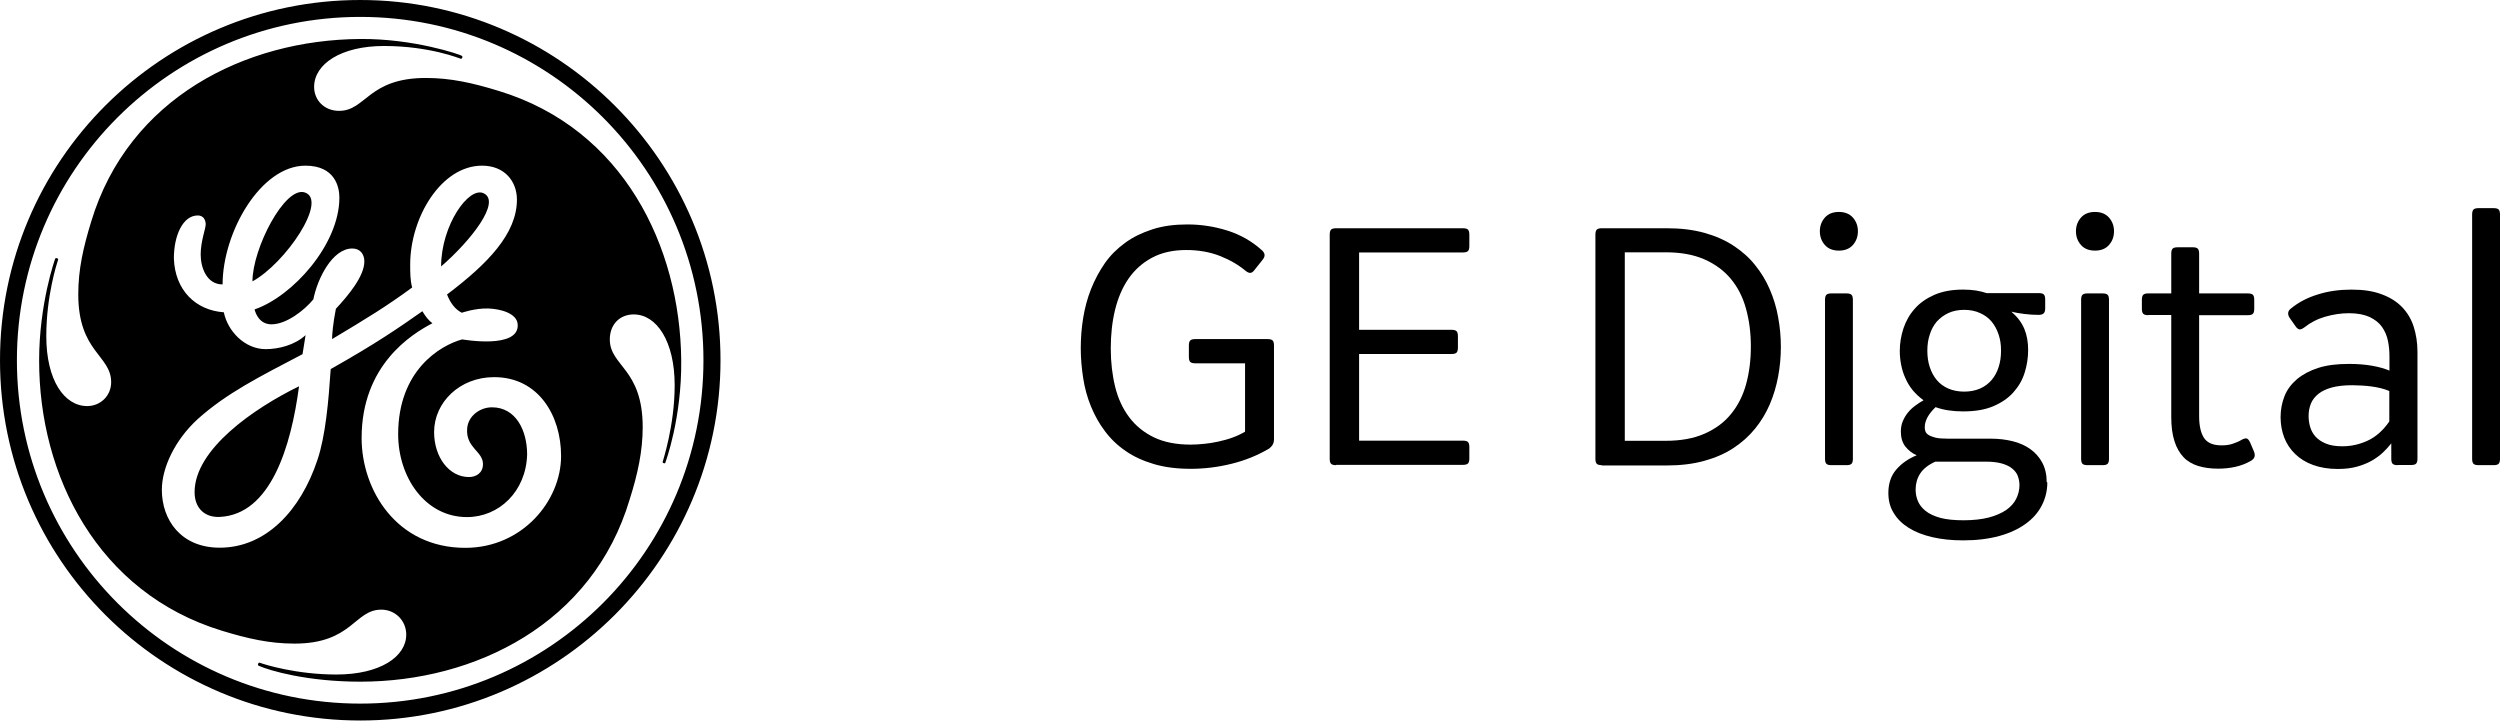 <?xml version="1.0" encoding="UTF-8"?><svg id="b" xmlns="http://www.w3.org/2000/svg" viewBox="0 0 164.19 47.32"><defs><style>.e{fill:#000;stroke-width:0px;}</style></defs><g id="c"><g id="d"><path class="e" d="M23.66,47.32C10.62,47.32,0,36.77,0,23.66S10.62,0,23.66,0s23.66,10.62,23.66,23.66-10.62,23.66-23.66,23.66ZM23.66,1.11C11.21,1.11,1.11,11.21,1.11,23.66s10.09,22.55,22.55,22.55,22.54-10.09,22.54-22.55S36.11,1.11,23.66,1.11ZM43.71,30.4s-.05.05-.12.02c-.06-.02-.07-.05-.07-.08,0-.04.79-2.37.79-5.04,0-2.88-1.18-4.65-2.69-4.65-.92,0-1.57.66-1.57,1.64,0,1.77,2.16,1.9,2.16,5.77,0,1.57-.33,3.08-.85,4.72-2.43,8.19-10.16,11.99-17.7,11.99-3.47,0-5.94-.72-6.68-1.05-.03-.01-.05-.07-.03-.13.02-.04.07-.08.1-.07.3.12,2.42.78,5.04.78,2.89,0,4.59-1.18,4.59-2.62,0-.92-.72-1.64-1.64-1.64-1.77,0-1.9,2.23-5.7,2.23-1.64,0-3.08-.33-4.78-.85-8.13-2.49-12-10.16-11.99-17.76,0-3.7,1.04-6.65,1.06-6.68.01-.02.06-.04.12-.02.06.02.07.07.07.08-.1.31-.78,2.42-.78,5.04,0,2.89,1.18,4.59,2.69,4.59.85,0,1.57-.66,1.57-1.57,0-1.77-2.16-1.97-2.16-5.77,0-1.64.33-3.08.85-4.78C8.45,6.42,16.12,2.61,23.66,2.56c3.5-.03,6.57,1.02,6.68,1.11.02.02.04.06.02.12-.02.06-.07.07-.09.07-.04,0-2.03-.84-5.05-.84-2.82,0-4.59,1.18-4.59,2.69,0,.85.65,1.57,1.64,1.57,1.77,0,1.9-2.16,5.7-2.16,1.64,0,3.08.33,4.78.85,8.19,2.49,11.92,10.22,11.99,17.69.04,3.83-1.04,6.72-1.05,6.74ZM32.44,24.77c-2.23,0-3.93,1.64-3.93,3.61,0,1.64.98,2.95,2.29,2.95.46,0,.92-.26.92-.85,0-.85-1.13-1.06-1.04-2.33.06-.84.85-1.4,1.63-1.4,1.57,0,2.31,1.52,2.31,3.1-.07,2.43-1.85,4.11-3.95,4.11-2.75,0-4.52-2.62-4.52-5.44,0-4.19,2.75-5.83,4.2-6.23.02,0,3.77.67,3.65-.99-.05-.73-1.13-1.01-1.92-1.04-.87-.03-1.75.28-1.75.28-.46-.23-.77-.68-.97-1.2,2.69-2.03,4.59-4,4.59-6.23,0-1.18-.79-2.23-2.29-2.23-2.69,0-4.72,3.41-4.72,6.49,0,.52,0,1.05.13,1.51-1.7,1.25-2.97,2.02-5.26,3.39,0-.29.06-1.03.25-1.99.79-.85,1.87-2.13,1.87-3.11,0-.46-.26-.85-.79-.85-1.31,0-2.29,1.97-2.56,3.34-.59.72-1.77,1.64-2.75,1.64-.79,0-1.05-.72-1.11-.98,2.49-.85,5.57-4.26,5.57-7.34,0-.66-.26-2.1-2.23-2.1-2.95,0-5.44,4.39-5.44,7.8-1.05,0-1.44-1.11-1.44-1.97s.33-1.7.33-1.97-.13-.59-.52-.59c-.98,0-1.57,1.31-1.57,2.82.07,2.1,1.44,3.41,3.28,3.54.26,1.25,1.38,2.42,2.75,2.42.85,0,1.9-.26,2.62-.92-.07.46-.13.85-.2,1.25-2.88,1.51-4.98,2.56-6.88,4.26-1.51,1.38-2.36,3.21-2.36,4.65,0,1.97,1.25,3.8,3.8,3.8,3.02,0,5.31-2.42,6.42-5.77.53-1.57.73-3.86.87-5.96,3.01-1.7,4.44-2.69,6.02-3.8.2.33.39.59.66.79-1.38.72-4.65,2.75-4.65,7.54,0,3.41,2.29,7.21,6.81,7.21,3.74,0,6.29-3.08,6.29-6.03,0-2.69-1.51-5.18-4.39-5.18ZM14.42,33.95c-.98.04-1.64-.58-1.64-1.63,0-2.82,3.91-5.51,6.86-6.95-.52,3.93-1.85,8.43-5.22,8.58ZM16.58,18.48c0-2.16,2.13-6.28,3.44-5.84,1.54.51-1.28,4.66-3.44,5.84ZM28.97,17.5c0-2.69,1.82-5.3,2.81-4.8,1.13.57-.85,3.1-2.81,4.8Z"/></g><path class="e" d="M83.33,29.47c-.74.44-1.56.77-2.45.99-.89.22-1.78.33-2.68.33s-1.7-.1-2.41-.31c-.71-.21-1.33-.49-1.86-.86-.53-.36-.99-.8-1.36-1.3-.38-.5-.68-1.04-.92-1.63-.24-.58-.41-1.2-.51-1.85s-.16-1.3-.16-1.96.05-1.34.16-2.01c.11-.66.28-1.3.52-1.9.24-.6.54-1.16.9-1.68s.81-.96,1.33-1.34c.52-.38,1.12-.67,1.8-.89.68-.22,1.44-.32,2.3-.32.91,0,1.79.14,2.64.41.85.27,1.6.7,2.25,1.29.21.19.23.39.05.61l-.54.68c-.09.12-.17.18-.26.19-.09.01-.19-.03-.31-.12-.47-.4-1.04-.73-1.7-.99-.66-.26-1.4-.39-2.21-.39-.88,0-1.63.17-2.26.51-.63.34-1.14.8-1.54,1.38-.4.58-.69,1.27-.88,2.05-.19.78-.28,1.63-.28,2.53s.1,1.75.29,2.52c.19.77.5,1.43.92,1.99.42.56.96,1,1.62,1.32.66.32,1.47.48,2.42.48.27,0,.57-.02.88-.05.31-.03.63-.08.94-.15.31-.07.62-.15.92-.26.3-.11.58-.24.83-.39v-4.49h-3.27c-.16,0-.27-.03-.33-.09-.06-.06-.09-.17-.09-.33v-.75c0-.16.03-.27.09-.33.06-.06.17-.09.33-.09h4.75c.16,0,.27.03.33.09.06.06.09.17.09.33v6.16c0,.14-.03.26-.09.36-.06.1-.15.19-.26.28Z"/><path class="e" d="M87.75,30.55c-.16,0-.27-.03-.33-.09-.06-.06-.09-.17-.09-.33v-14.72c0-.16.03-.27.09-.33.06-.06.17-.09.33-.09h8.33c.16,0,.27.03.33.09.06.06.09.17.09.33v.75c0,.16-.03.27-.09.33-.06.06-.17.09-.33.09h-6.82v5.08h6.07c.16,0,.27.03.33.09.06.06.09.17.09.33v.75c0,.16-.03.27-.09.33-.06.06-.17.09-.33.09h-6.07v5.69h6.82c.16,0,.27.03.33.09.06.06.09.17.09.33v.75c0,.16-.03.27-.09.33-.06.06-.17.09-.33.09h-8.33Z"/><path class="e" d="M105.2,30.55c-.16,0-.27-.03-.33-.09-.06-.06-.09-.17-.09-.33v-14.72c0-.16.03-.27.09-.33.06-.06.17-.09.33-.09h4.28c.91,0,1.72.1,2.45.3.72.2,1.36.48,1.91.84.55.36,1.03.78,1.42,1.27.4.49.72,1.02.97,1.6.25.58.44,1.19.55,1.83.12.64.18,1.29.18,1.95s-.06,1.31-.18,1.95c-.12.64-.3,1.25-.55,1.83-.25.58-.57,1.11-.97,1.6-.4.49-.87.91-1.42,1.27-.55.36-1.19.64-1.92.84-.73.2-1.54.3-2.44.3h-4.28ZM106.71,16.58v12.37h2.68c.99,0,1.83-.15,2.54-.46s1.29-.73,1.74-1.28c.45-.54.79-1.2,1-1.95.21-.76.32-1.59.32-2.5s-.11-1.73-.32-2.49c-.21-.76-.54-1.41-1-1.96-.45-.54-1.03-.97-1.74-1.28s-1.55-.46-2.54-.46h-2.68Z"/><path class="e" d="M122.02,15.19c0,.35-.11.65-.33.9-.22.25-.53.37-.92.37s-.7-.12-.92-.37c-.22-.25-.33-.55-.33-.9s.11-.65.33-.9c.22-.25.53-.37.92-.37s.7.12.92.37c.22.25.33.55.33.9ZM120.28,30.55c-.16,0-.27-.03-.33-.09-.06-.06-.09-.17-.09-.33v-10.44c0-.16.03-.27.09-.33.06-.06.17-.09.33-.09h.99c.16,0,.27.03.33.09.06.06.09.17.09.33v10.44c0,.16-.03.27-.09.33-.06.06-.17.09-.33.09h-.99Z"/><path class="e" d="M134.46,31.68c0,.54-.12,1.04-.36,1.51-.24.47-.59.87-1.06,1.21-.47.34-1.04.61-1.73.8-.69.19-1.48.29-2.38.29-.74,0-1.42-.07-2.02-.21-.6-.14-1.12-.34-1.55-.61-.43-.27-.76-.59-.99-.98-.24-.38-.35-.82-.35-1.32,0-.61.17-1.12.51-1.52.34-.4.79-.72,1.35-.95-.31-.13-.55-.33-.75-.58-.19-.25-.29-.58-.29-.97,0-.25.04-.48.13-.69.09-.21.2-.4.34-.57.14-.17.3-.32.48-.45.18-.13.35-.25.54-.35-.27-.2-.51-.42-.71-.66-.2-.25-.36-.51-.48-.79-.13-.28-.22-.57-.28-.88-.06-.3-.09-.61-.09-.91,0-.5.08-.99.24-1.48.16-.48.4-.91.74-1.29.33-.38.76-.68,1.28-.91.52-.23,1.15-.35,1.89-.35.32,0,.61.02.86.06.25.04.48.1.69.17h3.43c.16,0,.27.03.33.09.06.06.09.17.09.33v.59c0,.16-.04.27-.11.33-.07.06-.18.09-.32.09-.3,0-.61-.02-.94-.06-.33-.04-.61-.09-.85-.15.4.35.68.72.85,1.13.17.41.25.87.25,1.39s-.08,1.01-.23,1.49-.4.91-.74,1.29c-.34.38-.78.68-1.32.91-.54.23-1.2.34-1.98.34-.69,0-1.29-.09-1.81-.28-.47.45-.71.89-.71,1.32,0,.09.01.17.04.26.03.09.09.17.2.24s.26.13.45.18c.2.05.47.07.81.07h2.85c.51,0,.99.06,1.43.17.45.11.84.29,1.16.52s.59.53.78.89c.19.36.29.79.29,1.28ZM125.81,32.15c0,.27.05.52.15.76.1.24.27.46.51.65.24.19.56.34.96.45.4.11.92.16,1.53.16s1.18-.06,1.65-.18c.46-.12.84-.29,1.14-.49.3-.21.52-.45.66-.73.14-.28.22-.58.22-.9,0-.22-.04-.42-.11-.61-.07-.19-.2-.35-.37-.49-.17-.14-.4-.25-.68-.33-.28-.08-.63-.12-1.05-.12h-3.32c-.46.21-.79.47-.99.78-.2.31-.3.66-.3,1.05ZM126.58,23.03c0,.39.05.75.16,1.08.11.33.26.61.46.85.2.24.46.43.76.56.3.13.65.2,1.04.2s.74-.07,1.04-.2c.3-.13.55-.32.76-.56.2-.24.36-.52.46-.85.11-.33.16-.68.16-1.08s-.05-.74-.16-1.06c-.11-.33-.26-.61-.46-.85-.2-.24-.46-.43-.76-.56-.3-.14-.65-.21-1.04-.21s-.74.07-1.04.21c-.3.14-.55.33-.76.56-.2.24-.36.52-.46.85-.11.33-.16.68-.16,1.06Z"/><path class="e" d="M138.84,15.19c0,.35-.11.65-.33.9-.22.25-.53.37-.92.37s-.7-.12-.92-.37c-.22-.25-.33-.55-.33-.9s.11-.65.33-.9c.22-.25.53-.37.92-.37s.7.12.92.37c.22.25.33.55.33.9ZM137.1,30.55c-.16,0-.27-.03-.33-.09-.06-.06-.09-.17-.09-.33v-10.44c0-.16.03-.27.09-.33.06-.06.17-.09.33-.09h.99c.16,0,.27.03.33.09.06.06.09.17.09.33v10.44c0,.16-.03.27-.09.33-.06.06-.17.09-.33.09h-.99Z"/><path class="e" d="M141.09,20.7c-.16,0-.27-.03-.33-.09-.06-.06-.09-.17-.09-.33v-.59c0-.16.03-.27.09-.33.06-.06.17-.09.33-.09h1.51v-2.61c0-.16.03-.27.09-.33.06-.06.17-.09.33-.09h.99c.16,0,.27.03.33.09.06.06.09.17.09.33v2.61h3.2c.16,0,.27.03.33.09.06.06.09.17.09.33v.59c0,.16-.03.27-.09.33-.06.06-.17.09-.33.09h-3.2v6.63c0,.63.11,1.11.32,1.43.22.33.6.49,1.16.49.26,0,.5-.03.71-.1.22-.07.43-.16.63-.28.13-.07.24-.09.31-.07.07.02.14.1.21.24l.26.61c.11.27.05.47-.19.61-.33.19-.67.32-1.03.4-.36.08-.74.12-1.13.12-.49,0-.93-.06-1.32-.18-.38-.12-.71-.31-.96-.58s-.46-.62-.59-1.05c-.14-.43-.21-.95-.21-1.58v-6.7h-1.51Z"/><path class="e" d="M157.47,30.55c-.16,0-.27-.03-.33-.09-.06-.06-.09-.17-.09-.33v-1.01c-.16.2-.34.4-.55.6-.21.2-.45.37-.74.54-.28.16-.61.29-.97.39s-.78.15-1.25.15c-.61,0-1.15-.09-1.62-.26s-.86-.41-1.18-.72-.56-.67-.72-1.08c-.16-.42-.24-.87-.24-1.35s.09-.95.26-1.38.45-.79.82-1.11c.37-.31.84-.56,1.4-.74s1.23-.26,2.01-.26c.56,0,1.06.04,1.52.12.45.08.84.19,1.14.32v-.94c0-.34-.03-.69-.1-1.02-.07-.34-.2-.64-.39-.91-.19-.27-.46-.48-.81-.65-.35-.16-.8-.25-1.36-.25-.52,0-1.04.08-1.56.23-.52.15-.98.39-1.38.71-.13.09-.24.14-.32.12s-.17-.08-.26-.22l-.38-.54c-.15-.24-.12-.45.09-.61.49-.4,1.07-.71,1.76-.92.69-.22,1.42-.32,2.22-.32s1.42.1,1.96.3c.55.2,1,.48,1.35.84.35.36.61.79.77,1.29.16.5.25,1.05.25,1.66v7.01c0,.16-.03.27-.09.33-.06.06-.17.09-.33.09h-.87ZM153.84,29.31c.59,0,1.15-.13,1.68-.38.53-.25,1-.67,1.4-1.25v-2c-.16-.07-.34-.13-.54-.18-.2-.05-.42-.09-.64-.12-.22-.03-.44-.05-.66-.06-.22-.01-.42-.02-.59-.02-.53,0-.98.05-1.35.15-.36.1-.66.24-.88.42s-.39.39-.49.64c-.1.25-.15.52-.15.81,0,.24.03.47.1.71.07.24.18.45.35.64.17.19.39.34.68.46s.64.18,1.08.18Z"/><path class="e" d="M162.78,30.55c-.16,0-.27-.03-.33-.09-.06-.06-.09-.17-.09-.33V14.09c0-.16.03-.27.09-.33.06-.06.17-.09.33-.09h.99c.16,0,.27.03.33.09.06.06.09.17.09.33v16.04c0,.16-.03.27-.09.33-.06.06-.17.09-.33.09h-.99Z"/></g></svg>